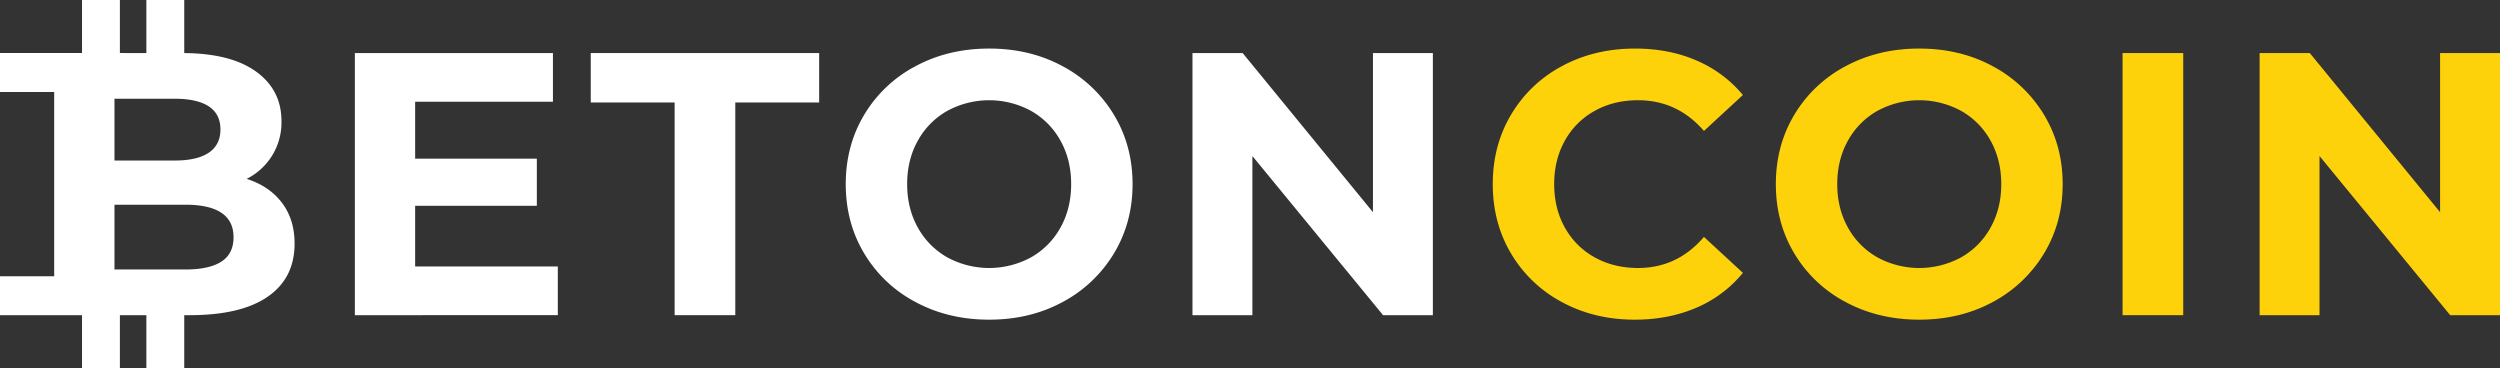 <?xml version="1.0" encoding="UTF-8"?> <svg xmlns="http://www.w3.org/2000/svg" viewBox="0 0 2059.001 303.294"><rect x="0" y="0" width="2059.001" height="303.294" fill="#333333" stroke="none"/> <defs> <style>.a{fill:#fff;}.b{fill:#fdd20a;}</style> </defs> <path class="a" d="M459.411,219.481v40.09H292.264V43.7h163.138V83.791H341.915v46.875H442.141v38.856H341.915v49.959Z"></path> <path class="a" d="M555.625,84.407h-69.079v-40.707H674.662v40.707H605.583V259.572h-49.959Z"></path> <path class="a" d="M754.072,248.778a107.546,107.546,0,0,1-42.249-39.936q-15.265-25.442-15.265-57.206,0-31.759,15.265-57.206a107.58,107.58,0,0,1,42.249-39.936q26.982-14.492,60.599-14.494,33.609,0,60.443,14.494a109.01,109.01,0,0,1,42.249,39.936q15.417,25.442,15.42,57.206,0,31.767-15.42,57.206a108.975,108.975,0,0,1-42.249,39.936q-26.829,14.499-60.443,14.494Q781.054,263.272,754.072,248.778Zm95.138-36.853a63.08,63.08,0,0,0,24.209-24.517q8.789-15.728,8.789-35.773,0-20.043-8.789-35.773a63.08,63.08,0,0,0-24.209-24.517,72.262,72.262,0,0,0-69.079,0,63.051,63.051,0,0,0-24.208,24.517q-8.789,15.728-8.789,35.773,0,20.05,8.789,35.773a63.051,63.051,0,0,0,24.208,24.517,72.262,72.262,0,0,0,69.079,0Z"></path> <path class="a" d="M1180.108,43.7V259.572h-41.016l-107.627-131.064V259.572H982.123V43.7h41.324l107.319,131.064V43.7Z"></path> <path class="b" d="M1286.656,248.932a107.005,107.005,0,0,1-41.941-39.782q-15.265-25.442-15.265-57.514,0-32.07,15.265-57.514a107.005,107.005,0,0,1,41.941-39.782q26.67-14.34,59.98-14.34,28.059,0,50.73,9.868A101.678,101.678,0,0,1,1435.453,78.24l-32.072,29.605q-21.901-25.283-54.276-25.288-20.051,0-35.773,8.789A62.477,62.477,0,0,0,1288.814,115.863q-8.789,15.728-8.789,35.773,0,20.05,8.789,35.773a62.477,62.477,0,0,0,24.517,24.517q15.728,8.789,35.773,8.789,32.38,0,54.276-25.596l32.072,29.605a99.98,99.98,0,0,1-38.24,28.68q-22.825,9.866-50.884,9.869Q1313.326,263.272,1286.656,248.932Z"></path> <path class="b" d="M1520.1,248.778a107.546,107.546,0,0,1-42.249-39.936q-15.265-25.442-15.265-57.206,0-31.759,15.265-57.206a107.58,107.58,0,0,1,42.249-39.936q26.982-14.492,60.599-14.494,33.609,0,60.443,14.494a109.01,109.01,0,0,1,42.249,39.936q15.417,25.442,15.42,57.206,0,31.767-15.42,57.206a108.975,108.975,0,0,1-42.249,39.936q-26.829,14.499-60.443,14.494Q1547.082,263.272,1520.1,248.778Zm95.138-36.853a63.08,63.08,0,0,0,24.209-24.517q8.789-15.728,8.789-35.773,0-20.043-8.789-35.773a63.08,63.08,0,0,0-24.209-24.517,72.262,72.262,0,0,0-69.079,0,63.051,63.051,0,0,0-24.208,24.517q-8.789,15.728-8.789,35.773,0,20.05,8.789,35.773a63.051,63.051,0,0,0,24.208,24.517,72.262,72.262,0,0,0,69.079,0Z"></path> <path class="b" d="M1748.15,43.7h49.959V259.572h-49.959Z"></path> <path class="b" d="M2059.001,43.7V259.572h-41.016l-107.627-131.064V259.572h-49.343V43.7h41.324l107.319,131.064V43.7Z"></path> <path class="a" d="M232.129,166.901q-10.488-13.718-28.988-19.583A51.877,51.877,0,0,0,231.821,99.827q0-25.904-21.124-41.016-20.68-14.787-58.952-15.091V0H120.55V43.685l-21.805-.011V0H67.55V43.658L0,43.624V75.745H44.629V227.55H0v32.058l67.55-.016v43.702H98.745V259.585l21.805-.005v43.714h31.195V259.573l4.521-.001q42.246,0,64.299-15.265,22.044-15.265,22.05-43.637Q242.615,180.627,232.129,166.901ZM181.554,106.612q0,12.648-9.561,19.12-9.562,6.477-28.063,6.477H94.28V81.323h49.65q18.504,0,28.063,6.322Q181.549,93.97,181.554,106.612Zm.771,108.86q-10.025,6.477-29.76,6.477H94.28V168.597h58.285q39.782,0,39.782,26.83Q192.347,209.001,182.325,215.472Z"></path> </svg> 